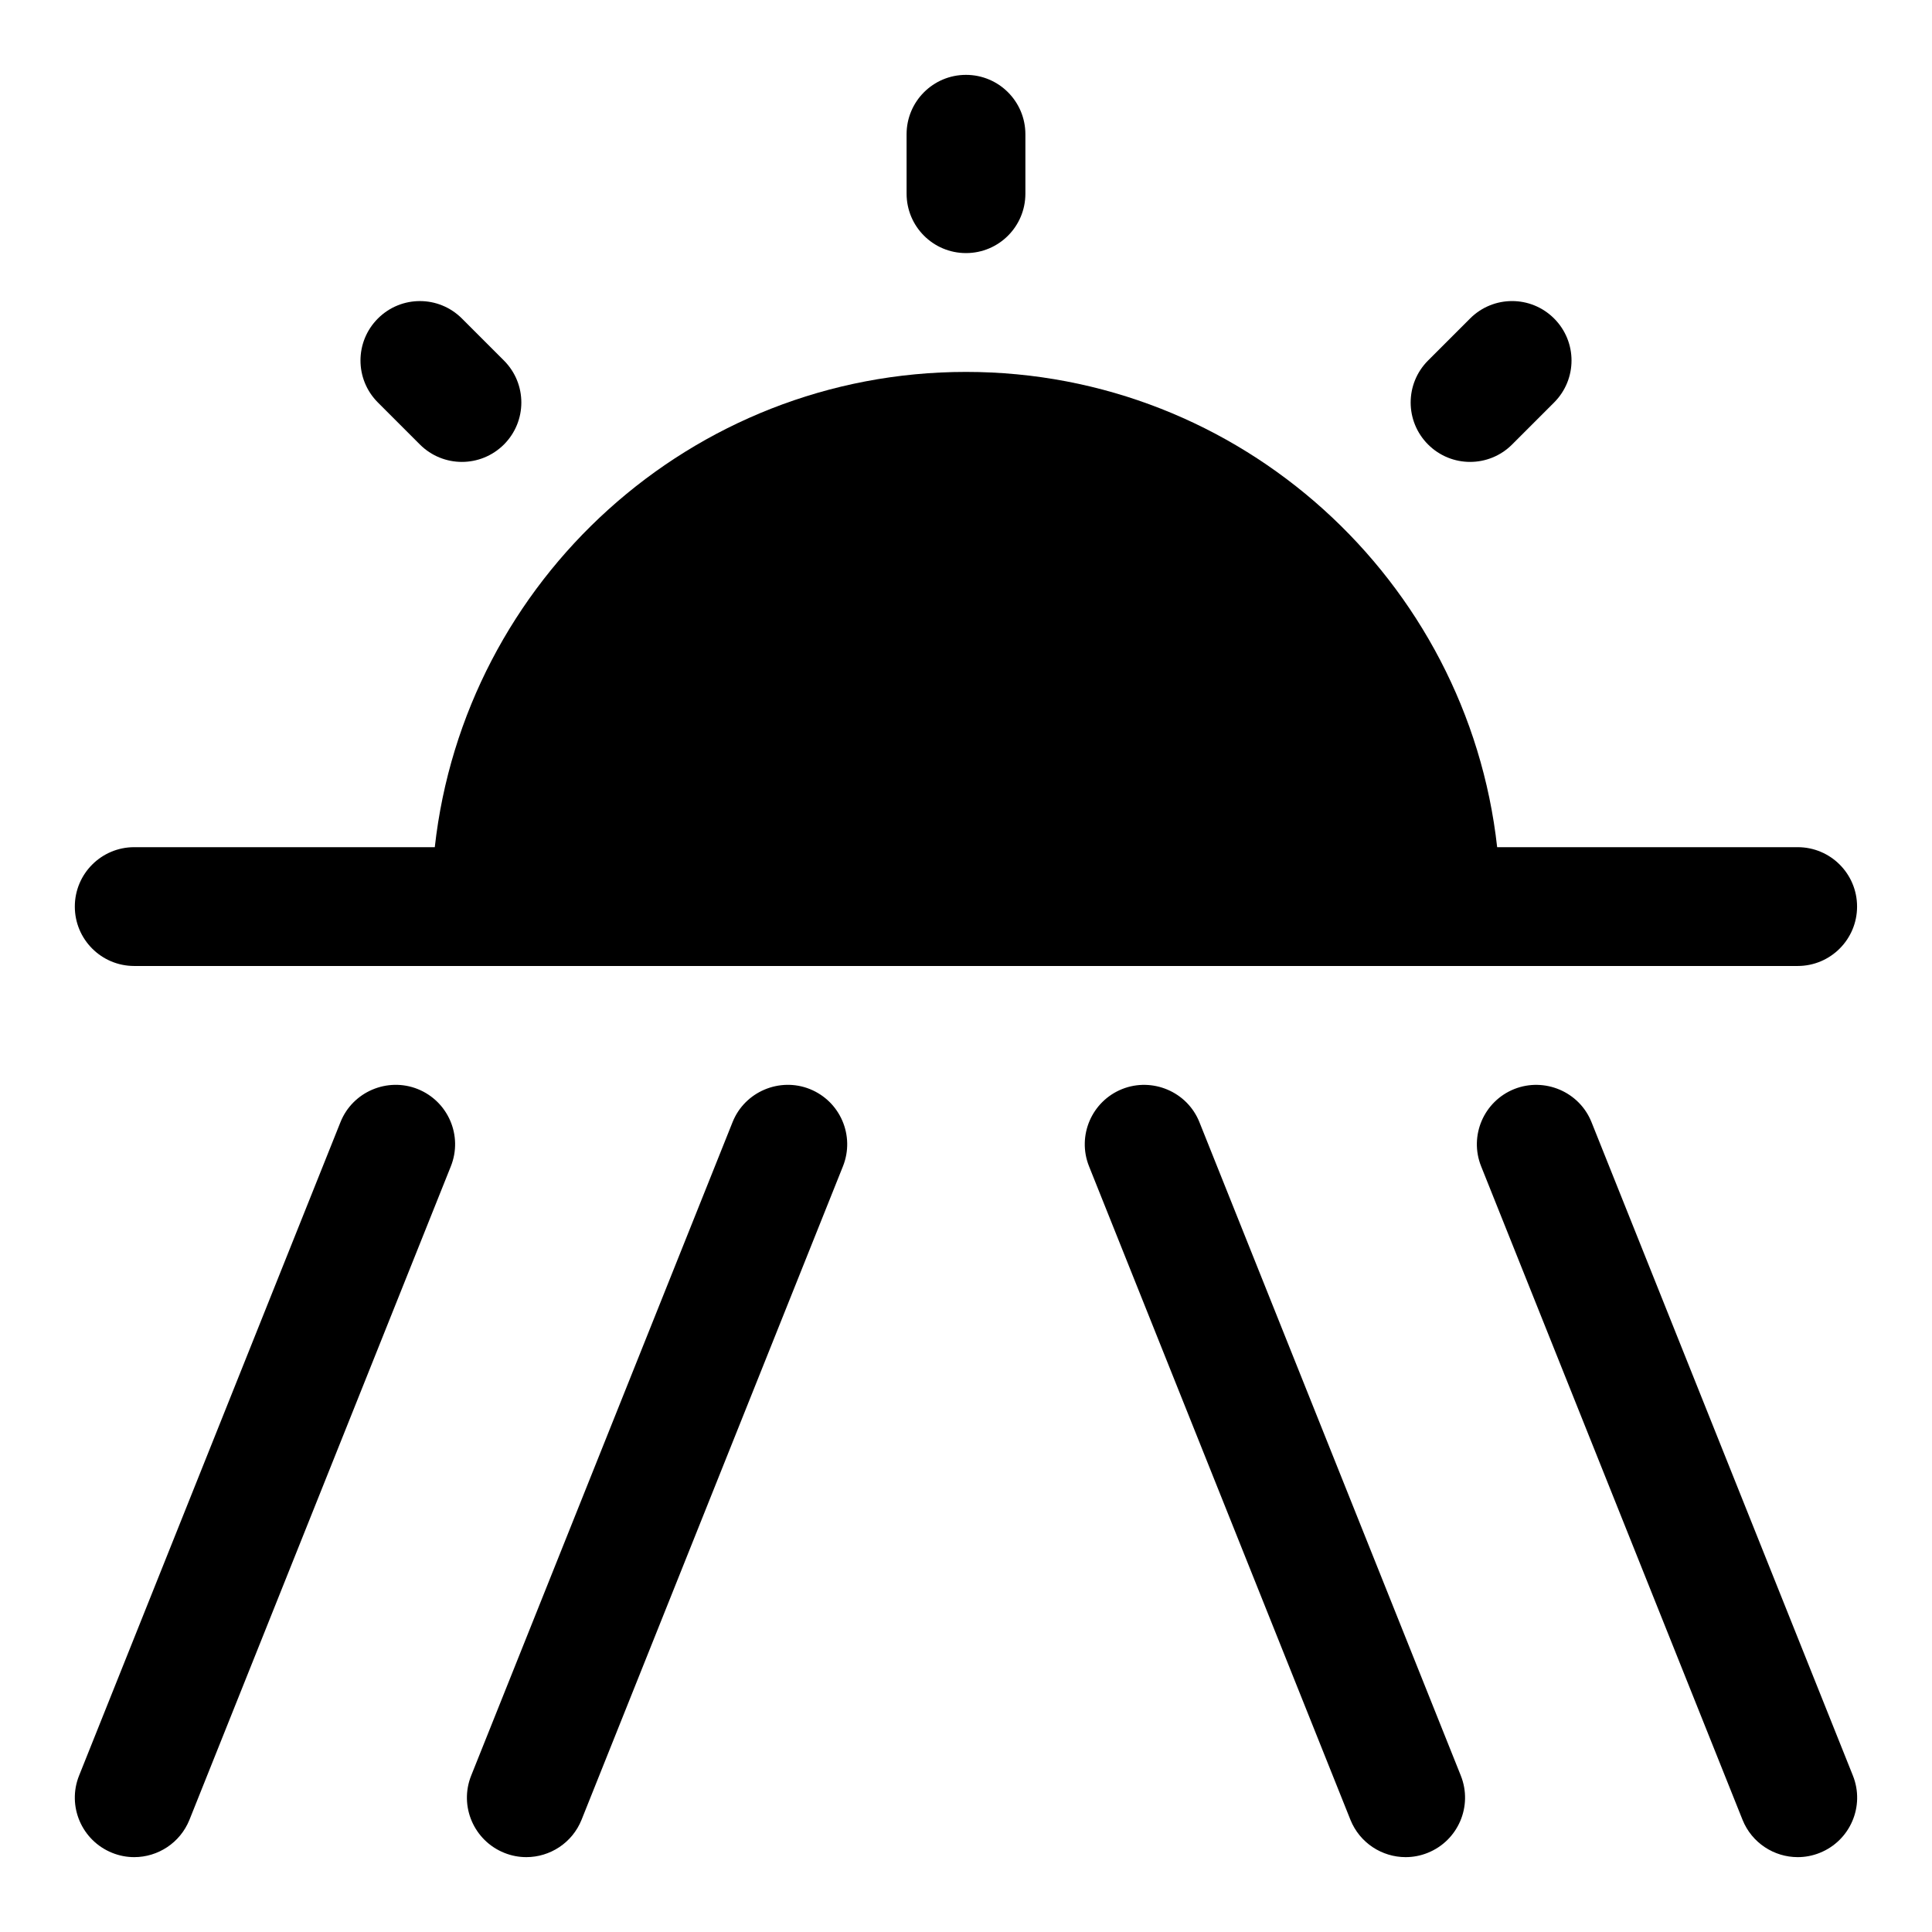 <?xml version="1.0" encoding="UTF-8"?>
<!-- Uploaded to: ICON Repo, www.iconrepo.com, Generator: ICON Repo Mixer Tools -->
<svg fill="#000000" width="800px" height="800px" version="1.1" viewBox="144 144 512 512" xmlns="http://www.w3.org/2000/svg">
 <g>
  <path d="m620.41 368.51h-79.648c-7.856-70.738-67.949-125.95-140.77-125.95s-132.91 55.215-140.77 125.95h-79.652c-8.707 0-15.742 7.055-15.742 15.742 0 8.691 7.039 15.742 15.742 15.742h440.83c8.707 0 15.742-7.055 15.742-15.742 0.004-8.691-7.035-15.742-15.742-15.742z"/>
  <path d="m400 211.07c-8.707 0-15.742-7.055-15.742-15.742l-0.004-15.746c0-8.691 7.039-15.742 15.742-15.742 8.707 0 15.742 7.055 15.742 15.742v15.742c0.004 8.691-7.035 15.746-15.738 15.746z"/>
  <path d="m533.59 266.41c-4.031 0-8.062-1.543-11.133-4.613-6.156-6.156-6.156-16.105 0-22.262l11.133-11.133c6.156-6.156 16.105-6.156 22.262 0s6.156 16.105 0 22.262l-11.133 11.133c-3.066 3.07-7.098 4.613-11.129 4.613z"/>
  <path d="m266.41 266.41c-4.031 0-8.062-1.543-11.133-4.613l-11.129-11.129c-6.156-6.156-6.156-16.105 0-22.262s16.105-6.156 22.262 0l11.133 11.133c6.156 6.156 6.156 16.105 0 22.262-3.086 3.066-7.102 4.609-11.133 4.609z"/>
  <path d="m179.58 636.16c-1.953 0-3.938-0.363-5.84-1.133-8.078-3.242-12.012-12.391-8.785-20.469l69.273-173.18c3.227-8.078 12.453-11.965 20.469-8.77 8.078 3.242 12.012 12.391 8.785 20.469l-69.273 173.18c-2.477 6.156-8.395 9.902-14.629 9.902z"/>
  <path d="m283.49 636.16c-1.953 0-3.938-0.363-5.84-1.133-8.078-3.242-12.012-12.391-8.785-20.469l69.273-173.18c3.227-8.078 12.469-11.965 20.469-8.77 8.078 3.242 12.012 12.391 8.785 20.469l-69.273 173.18c-2.473 6.156-8.395 9.902-14.629 9.902z"/>
  <path d="m620.41 636.16c-6.234 0-12.156-3.746-14.625-9.902l-69.273-173.18c-3.227-8.078 0.707-17.238 8.785-20.469 8.016-3.18 17.238 0.691 20.469 8.77l69.273 173.18c3.227 8.078-0.707 17.238-8.785 20.469-1.906 0.77-3.891 1.133-5.844 1.133z"/>
  <path d="m516.5 636.16c-6.234 0-12.156-3.746-14.625-9.902l-69.273-173.18c-3.227-8.078 0.707-17.238 8.785-20.469 7.996-3.18 17.238 0.691 20.469 8.77l69.273 173.18c3.227 8.078-0.707 17.238-8.785 20.469-1.906 0.77-3.891 1.133-5.844 1.133z"/>
 </g>
</svg>